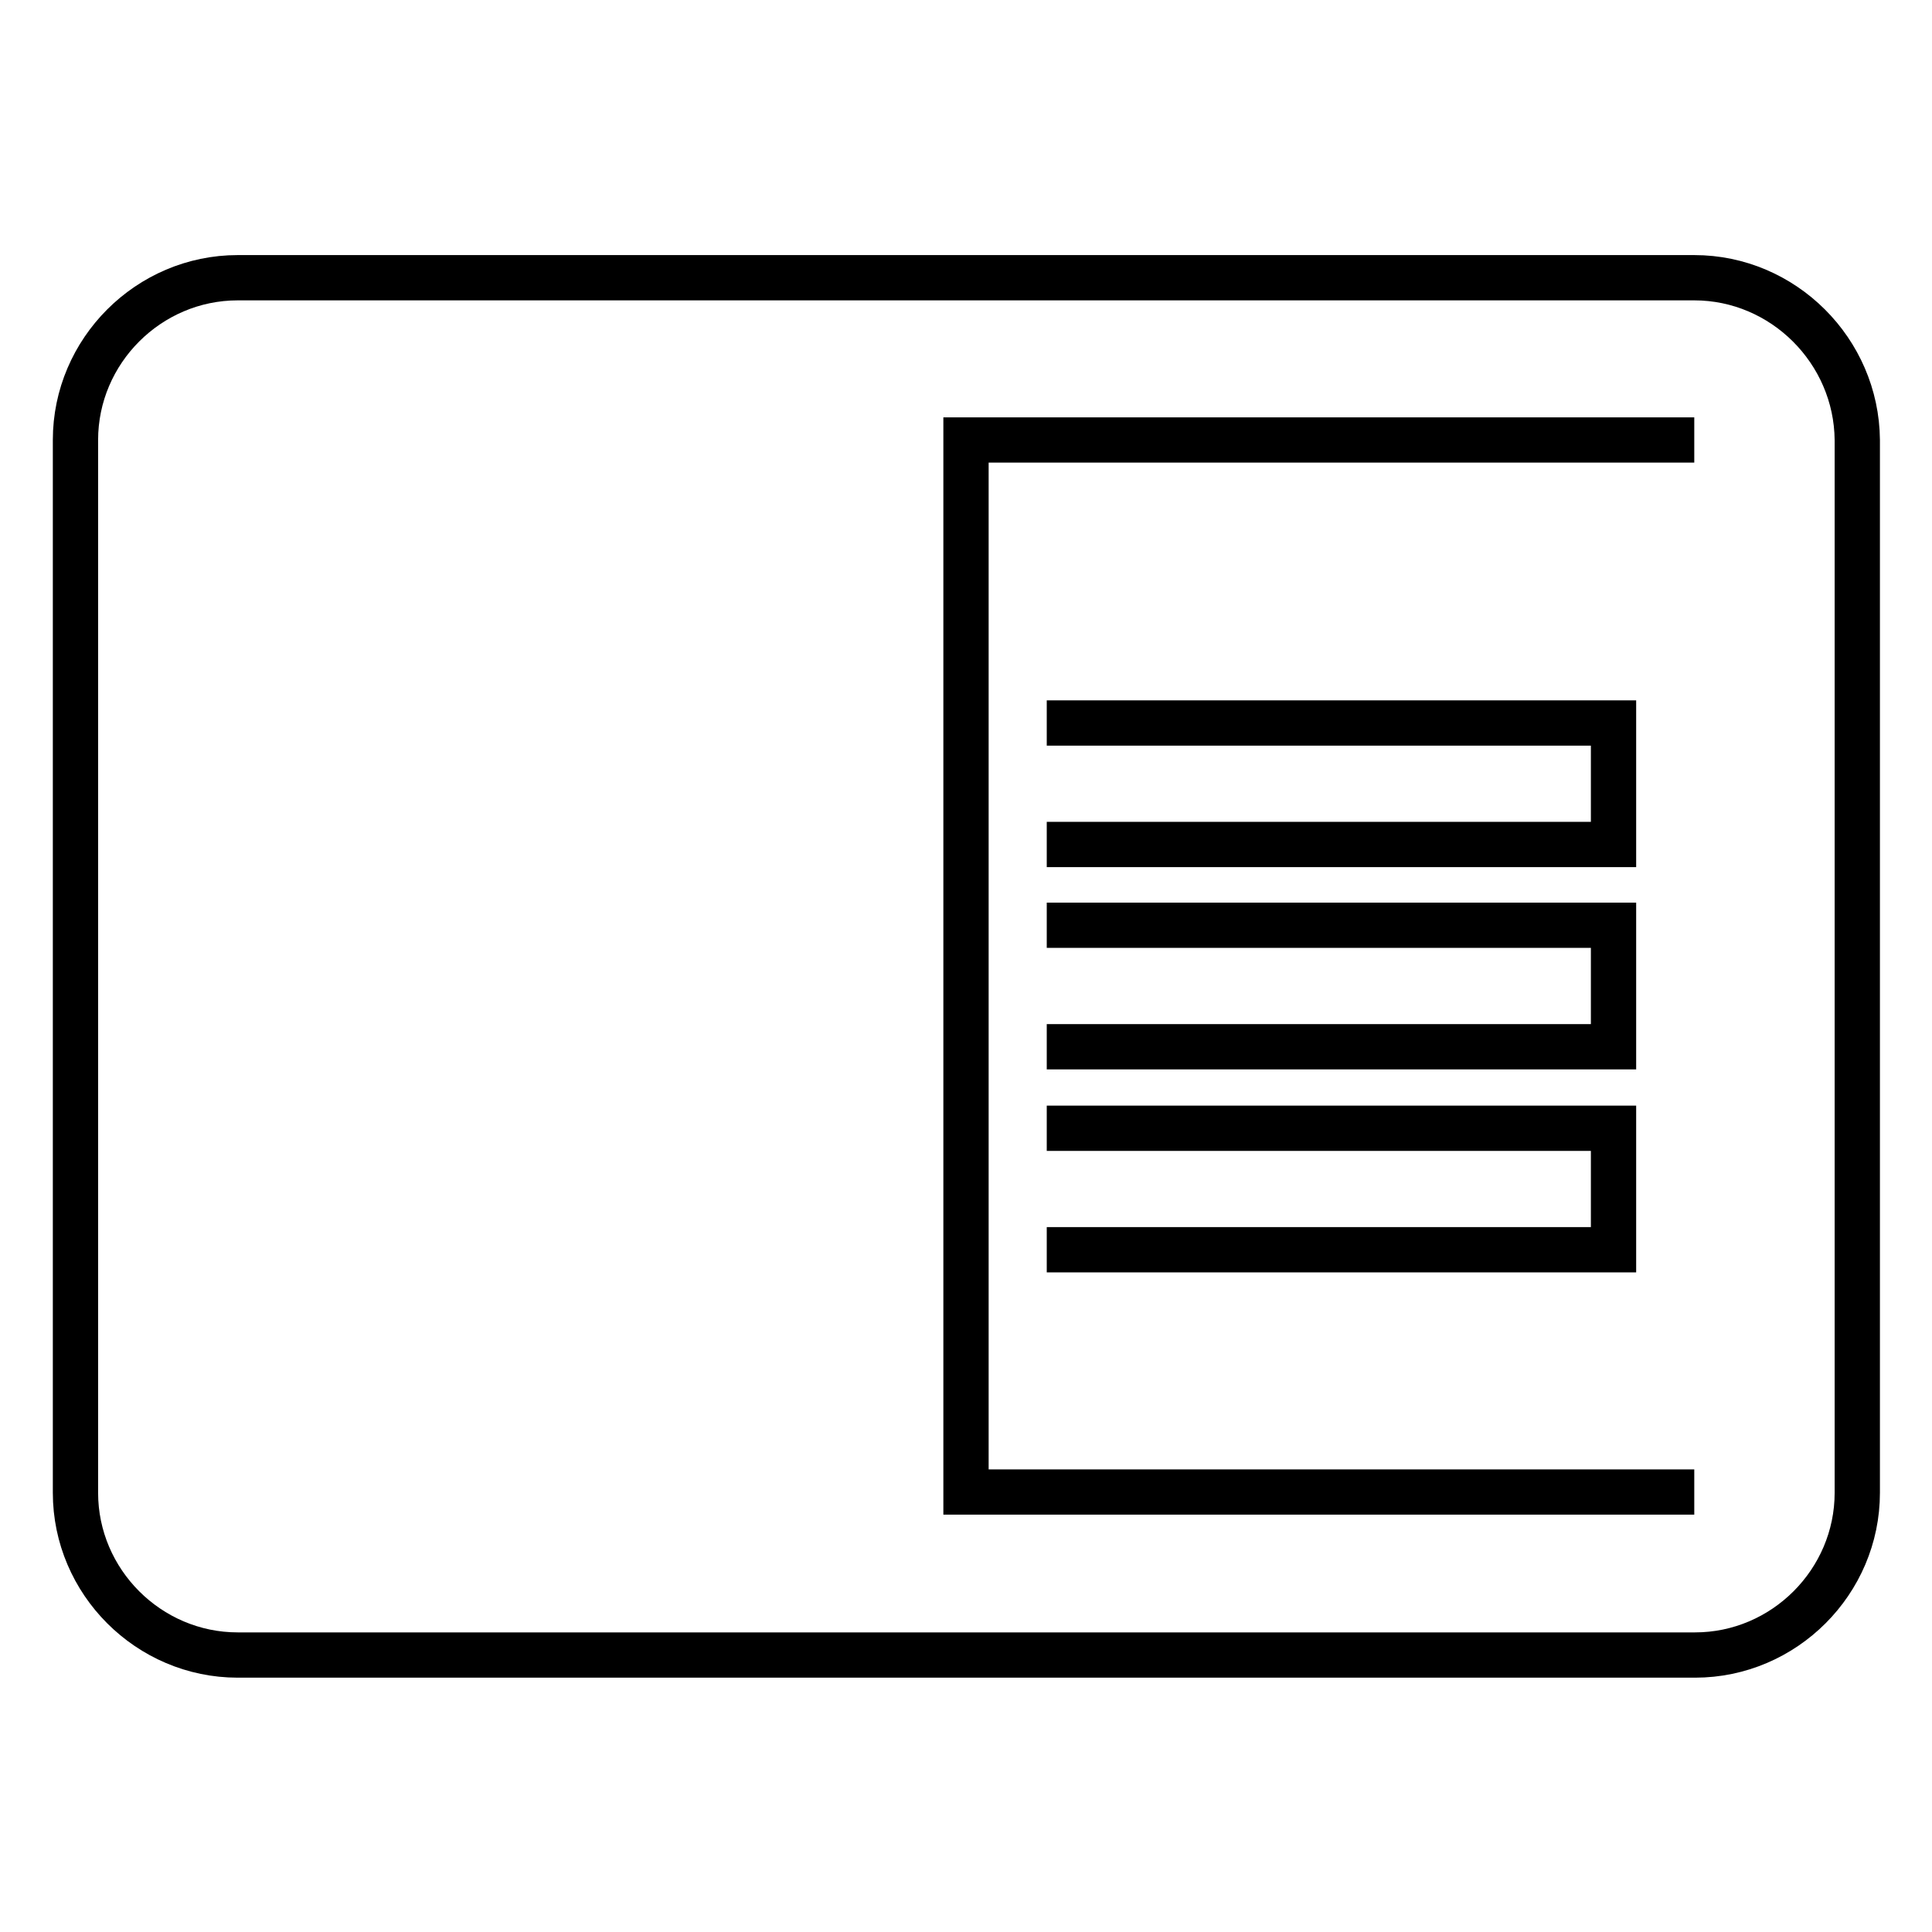 <?xml version="1.0" encoding="utf-8"?>
<!-- Svg Vector Icons : http://www.onlinewebfonts.com/icon -->
<!DOCTYPE svg PUBLIC "-//W3C//DTD SVG 1.1//EN" "http://www.w3.org/Graphics/SVG/1.1/DTD/svg11.dtd">
<svg version="1.1" xmlns="http://www.w3.org/2000/svg" xmlns:xlink="http://www.w3.org/1999/xlink" x="0px" y="0px" viewBox="0 0 256 256" enable-background="new 0 0 256 256" xml:space="preserve">
<g> <path stroke-width="6" fill-opacity="0" stroke="#000000"  d="M138.7,122.6h75.1v16.1h-75.1 M138.7,95.8h75.1v16.1h-75.1 M138.7,149.5h75.1v16.1h-75.1 M224.5,36.8H31.5 C19.7,36.8,10,46.5,10,58.3v139.5c0,11.8,9.7,21.5,21.5,21.5h193.1c11.8,0,21.5-9.7,21.5-21.5V58.3C246,46.5,236.3,36.8,224.5,36.8  M224.5,197.7H128V58.3h96.5"/></g>
</svg>